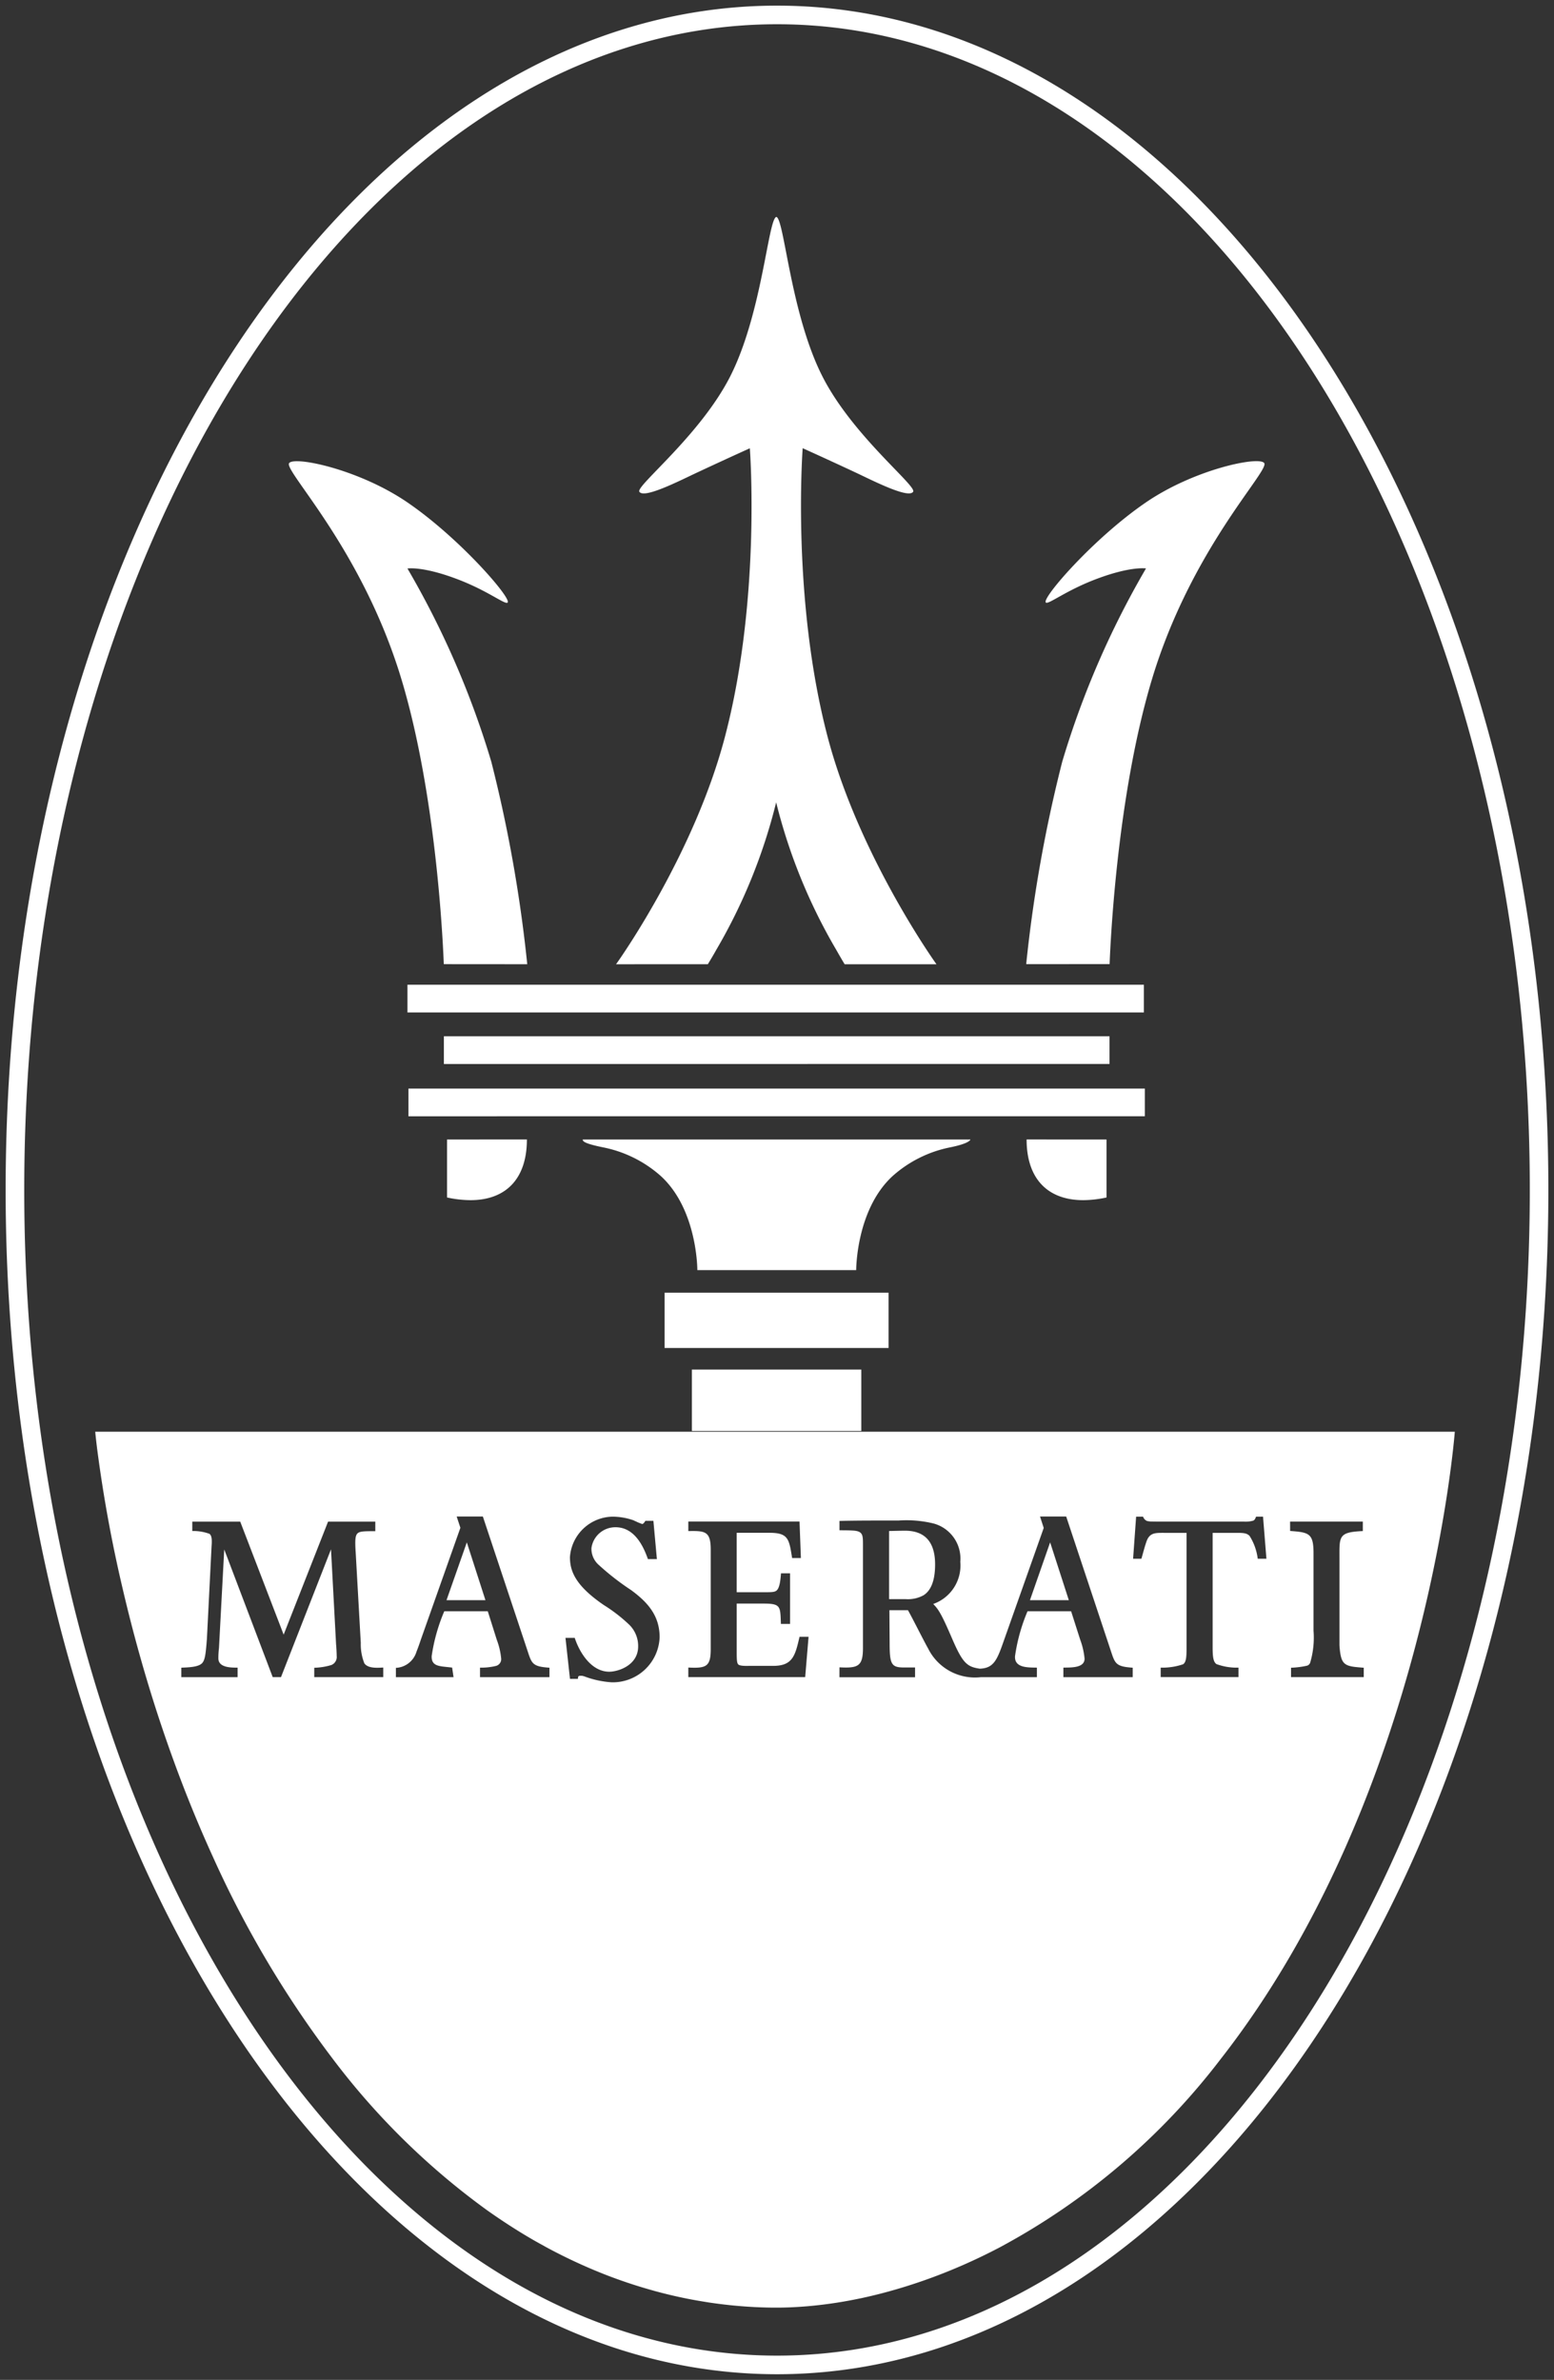 <?xml version="1.0" encoding="UTF-8"?> <svg xmlns="http://www.w3.org/2000/svg" width="137.683" height="210.864" viewBox="0 0 137.683 210.864"><rect x="0" y="0" width="137.683" height="210.864" fill="#333333" stroke="none"/><path id="maserati-ico" d="M0,104.928C0,47.07,30.659,0,68.344,0s68.339,47.07,68.339,104.928S106.026,209.864,68.344,209.864,0,162.79,0,104.928Zm1.648,0c0,56.953,29.92,103.288,66.7,103.288s66.691-46.335,66.691-103.288S105.118,1.648,68.344,1.648,1.648,47.979,1.648,104.928Zm64.695,98.985c-.179-.009-.361-.021-.544-.032-.055,0-.113-.009-.167-.011q-1.616-.109-3.3-.36c-.083-.012-.161-.026-.241-.038-.62-.1-1.247-.207-1.88-.338-.9-.182-1.811-.4-2.733-.652-.077-.023-.156-.043-.234-.067a44,44,0,0,1-4.379-1.478c-.022-.01-.044-.02-.067-.028A47.139,47.139,0,0,1,47.88,198.6c-.059-.032-.118-.068-.177-.1-.319-.175-.638-.351-.958-.534q-2.039-1.179-4.091-2.633A64.407,64.407,0,0,1,28.945,181.87a92.139,92.139,0,0,1-10.58-17.845c-1.309-2.87-2.461-5.719-3.47-8.494Q14.3,153.9,13.77,152.31c-.012-.034-.023-.068-.035-.1-1.436-4.315-2.534-8.374-3.366-11.941-.005-.024-.01-.046-.016-.069a123.221,123.221,0,0,1-2.221-12.132c-.005-.049-.013-.095-.019-.14-.127-1.015-.176-1.571-.176-1.571H128.394S126,158.471,107.636,181.958A60.837,60.837,0,0,1,88.09,198.616q-1.3.683-2.589,1.27c-.425.194-.847.381-1.27.557l-.014.007c-1.4.592-2.776,1.1-4.125,1.529-.047.016-.094.029-.14.045-1.454.461-2.873.834-4.243,1.123l-.011,0a38.54,38.54,0,0,1-4.73.7h-.01c-.917.076-1.8.116-2.642.116C67.67,203.965,67.011,203.946,66.343,203.913ZM51.084,147.982l.162.041a8.411,8.411,0,0,0,2.452.535,4.154,4.154,0,0,0,4.245-3.988c0-1.953-1.093-3.125-2.521-4.179a22.621,22.621,0,0,1-2.849-2.213,1.905,1.905,0,0,1-.671-1.515,2.133,2.133,0,0,1,2.138-1.844c1.616,0,2.427,1.563,2.865,2.823H57.7l-.31-3.392h-.71c-.059.094-.168.281-.289.281l-.107-.041-.242-.094-.435-.2a5.7,5.7,0,0,0-1.844-.315,3.853,3.853,0,0,0-3.767,3.587c0,1.24.481,2.52,3,4.244a13.953,13.953,0,0,1,2.274,1.763,2.634,2.634,0,0,1,.77,1.9c0,1.7-1.8,2.245-2.561,2.245-1.6,0-2.649-1.731-3.058-3H49.6l.4,3.634h.7c.027-.188,0-.275.242-.275Zm22.79.129h6.7v-.867h-.986c-1.1,0-1.267-.274-1.267-2.126l-.021-2.95h1.642c.349.6,1.471,2.85,1.778,3.372a4.628,4.628,0,0,0,4.687,2.562h4.962v-.844c-.73-.02-2.024.059-1.937-1.033a15.953,15.953,0,0,1,1.106-3.962H94.4l.81,2.534a6.493,6.493,0,0,1,.382,1.669c0,.864-1.313.771-1.877.791v.844h6.143v-.838c-1.609-.106-1.569-.4-2.025-1.75l-3.87-11.646H91.645l.328,1.013-3.487,9.856c-.63,1.8-.9,2.569-2.179,2.615-1.129-.168-1.509-.477-2.455-2.675s-1.208-2.587-1.67-3.059a3.61,3.61,0,0,0,2.4-3.732,3.224,3.224,0,0,0-2.373-3.4,10.122,10.122,0,0,0-3.1-.261c-1.737,0-3.495-.006-5.232.034v.83c.41,0,.826,0,1.235.028.864.061.845.423.845,1.294v9.121c0,1.6-.43,1.789-2.08,1.7Zm-31.157-5.847.8,2.534a6.353,6.353,0,0,1,.388,1.669.62.62,0,0,1-.482.644,5.511,5.511,0,0,1-1.394.147v.844H48.18v-.838c-1.615-.106-1.568-.4-2.025-1.75l-3.874-11.646h-2.32l.329,1L36.8,144.737c-.147.443-.275.8-.4,1.107a2,2,0,0,1-1.824,1.434v.825h5.108l-.126-.851-.744-.08c-.6-.075-1.106-.182-1.066-.953a16,16,0,0,1,1.114-3.955Zm71.087-7.116c1.683.122,2.073.215,2.073,1.979v6.86a7.788,7.788,0,0,1-.3,2.842.42.42,0,0,1-.3.262,7.632,7.632,0,0,1-1.393.175v.831h6.443v-.831c-1.737-.127-2.025-.188-2.152-1.984v-7.537c0-2.125-.143-2.487,2.07-2.588v-.837H113.8Zm-11.1.168h1.923v10.246c0,.879-.059,1.214-.3,1.395a5.633,5.633,0,0,1-1.99.3v.837h6.893v-.837a5.171,5.171,0,0,1-1.958-.315c-.261-.2-.334-.57-.334-1.5V135.316h2.178c.542,0,.852.021,1.093.268a4.892,4.892,0,0,1,.725,2.026h.77l-.3-3.728h-.616c-.063.139-.1.288-.257.355a2.478,2.478,0,0,1-.831.081h-7.752l-.51-.007a2.518,2.518,0,0,1-.313-.047.633.633,0,0,1-.35-.382h-.616l-.268,3.728h.737c.147-.509.281-1.053.462-1.562.258-.7.714-.732,1.375-.732ZM60.485,148.1H70.838l.3-3.573h-.8c-.383,1.655-.6,2.574-2.327,2.574H65.889c-.188,0-.824.033-.978-.126-.115-.115-.14-.363-.14-1.066v-4.326h2.372c1.549,0,1.49.241,1.544,1.8h.81V138.9h-.8c-.032.342-.075,1.228-.374,1.508-.168.16-.437.167-.979.167H64.77v-5.264h2.91c1.676,0,1.736.57,2,2.234h.778l-.12-3.232H60.485v.845c1.5-.027,1.985.013,1.985,1.656V145.6c0,1.555-.375,1.73-1.985,1.649Zm-31.208-2.889c.026.215.053.8.053,1.006a.768.768,0,0,1-.476.811,5.731,5.731,0,0,1-1.511.241v.831h6.113v-.851c-.47.021-1.34.108-1.676-.374a4.589,4.589,0,0,1-.315-1.81l-.449-7.973c-.072-1.073-.047-1.509.141-1.711s.563-.213,1.454-.213h.14v-.845H28.566l-3.935,10.011-3.847-10.011H16.537v.83a4.12,4.12,0,0,1,1.52.249c.178.14.243.409.188,1.1l-.414,8.219c-.1,1.242-.151,1.812-.4,2.113-.341.423-1.468.4-1.869.43v.837h4.99v-.844h-.14c-.55,0-1.565-.04-1.565-.817a7.467,7.467,0,0,1,.054-.92l.466-8.735L23.663,148.1h.732l4.432-11.326Zm61.475-3.93,1.789-5.123,1.656,5.123Zm-51.692,0,1.8-5.123,1.65,5.123Zm39.213-.094v-6.035c.354-.005.979-.026,1.427-.026,1.161.005,2.649.436,2.649,2.985,0,1.648-.482,2.392-1.025,2.735a2.868,2.868,0,0,1-1.6.341ZM60.8,126.291v-5.444h15.01v5.444Zm-2.416-7.355v-4.9H78.226v4.9Zm2.9-6.9s.02-5.366-3.246-8.344a10.854,10.854,0,0,0-5.081-2.528c-1.826-.369-1.826-.576-1.826-.7H85.475s0,.334-1.818.7a10.823,10.823,0,0,0-5.055,2.522c-3.265,2.984-3.244,8.35-3.244,8.35Zm29.173-11.575,7.081.005V105.6a9.864,9.864,0,0,1-2.07.238C92.331,105.836,90.456,103.949,90.456,100.457ZM39.109,105.6v-5.136l7.074-.005c0,3.492-1.87,5.379-5,5.379A9.859,9.859,0,0,1,39.109,105.6Zm-3.42-7.194V95.951h65.242v2.454Zm3.138-4.633V91.318H97.8v2.454ZM35.6,89.206V86.751h65.246v2.455Zm38.735-4.271c-.256-.423-.5-.845-.743-1.275a49.1,49.1,0,0,1-5.325-13.068,49.084,49.084,0,0,1-5.31,13.075c-.234.423-.489.845-.744,1.268H54.081c.583-.8,6.96-9.985,9.623-20.056,3.252-12.291,2.231-25.66,2.231-25.66s-2.07.932-4.619,2.125c-1.595.743-4.761,2.38-5.17,1.723-.328-.516,5.391-4.981,8.061-10.239,2.822-5.577,3.358-13.965,4.076-14.107.7.133,1.246,8.529,4.071,14.107,2.661,5.258,8.38,9.716,8.051,10.239-.4.651-3.573-.985-5.162-1.73-2.555-1.194-4.626-2.125-4.626-2.125s-1.012,13.376,2.232,25.66c2.668,10.078,9.044,19.264,9.622,20.063Zm16.085-.008a124.058,124.058,0,0,1,3.194-17.942,78.425,78.425,0,0,1,7.42-17.119s-1.313-.214-4.3.9c-2.817,1.046-4.379,2.354-4.58,2.112-.342-.4,4.2-5.652,8.824-8.83,4.332-2.984,10.105-4.164,10.534-3.514.47.7-6.511,7.623-9.985,19.27-3.17,10.623-3.68,24.133-3.716,25.117Zm-51.6,0c-.04-.985-.543-14.494-3.715-25.117-3.479-11.647-10.46-18.567-9.991-19.27.43-.651,6.21.529,10.541,3.514,4.621,3.178,9.159,8.435,8.824,8.83-.207.242-1.764-1.067-4.579-2.112-2.99-1.119-4.3-.9-4.3-.9a78.266,78.266,0,0,1,7.429,17.119,124.606,124.606,0,0,1,3.185,17.942Z" transform="translate(0.5 0.5)" fill="#fff" stroke="rgba(0,0,0,0)" stroke-miterlimit="10" stroke-width="1"></path></svg> 
